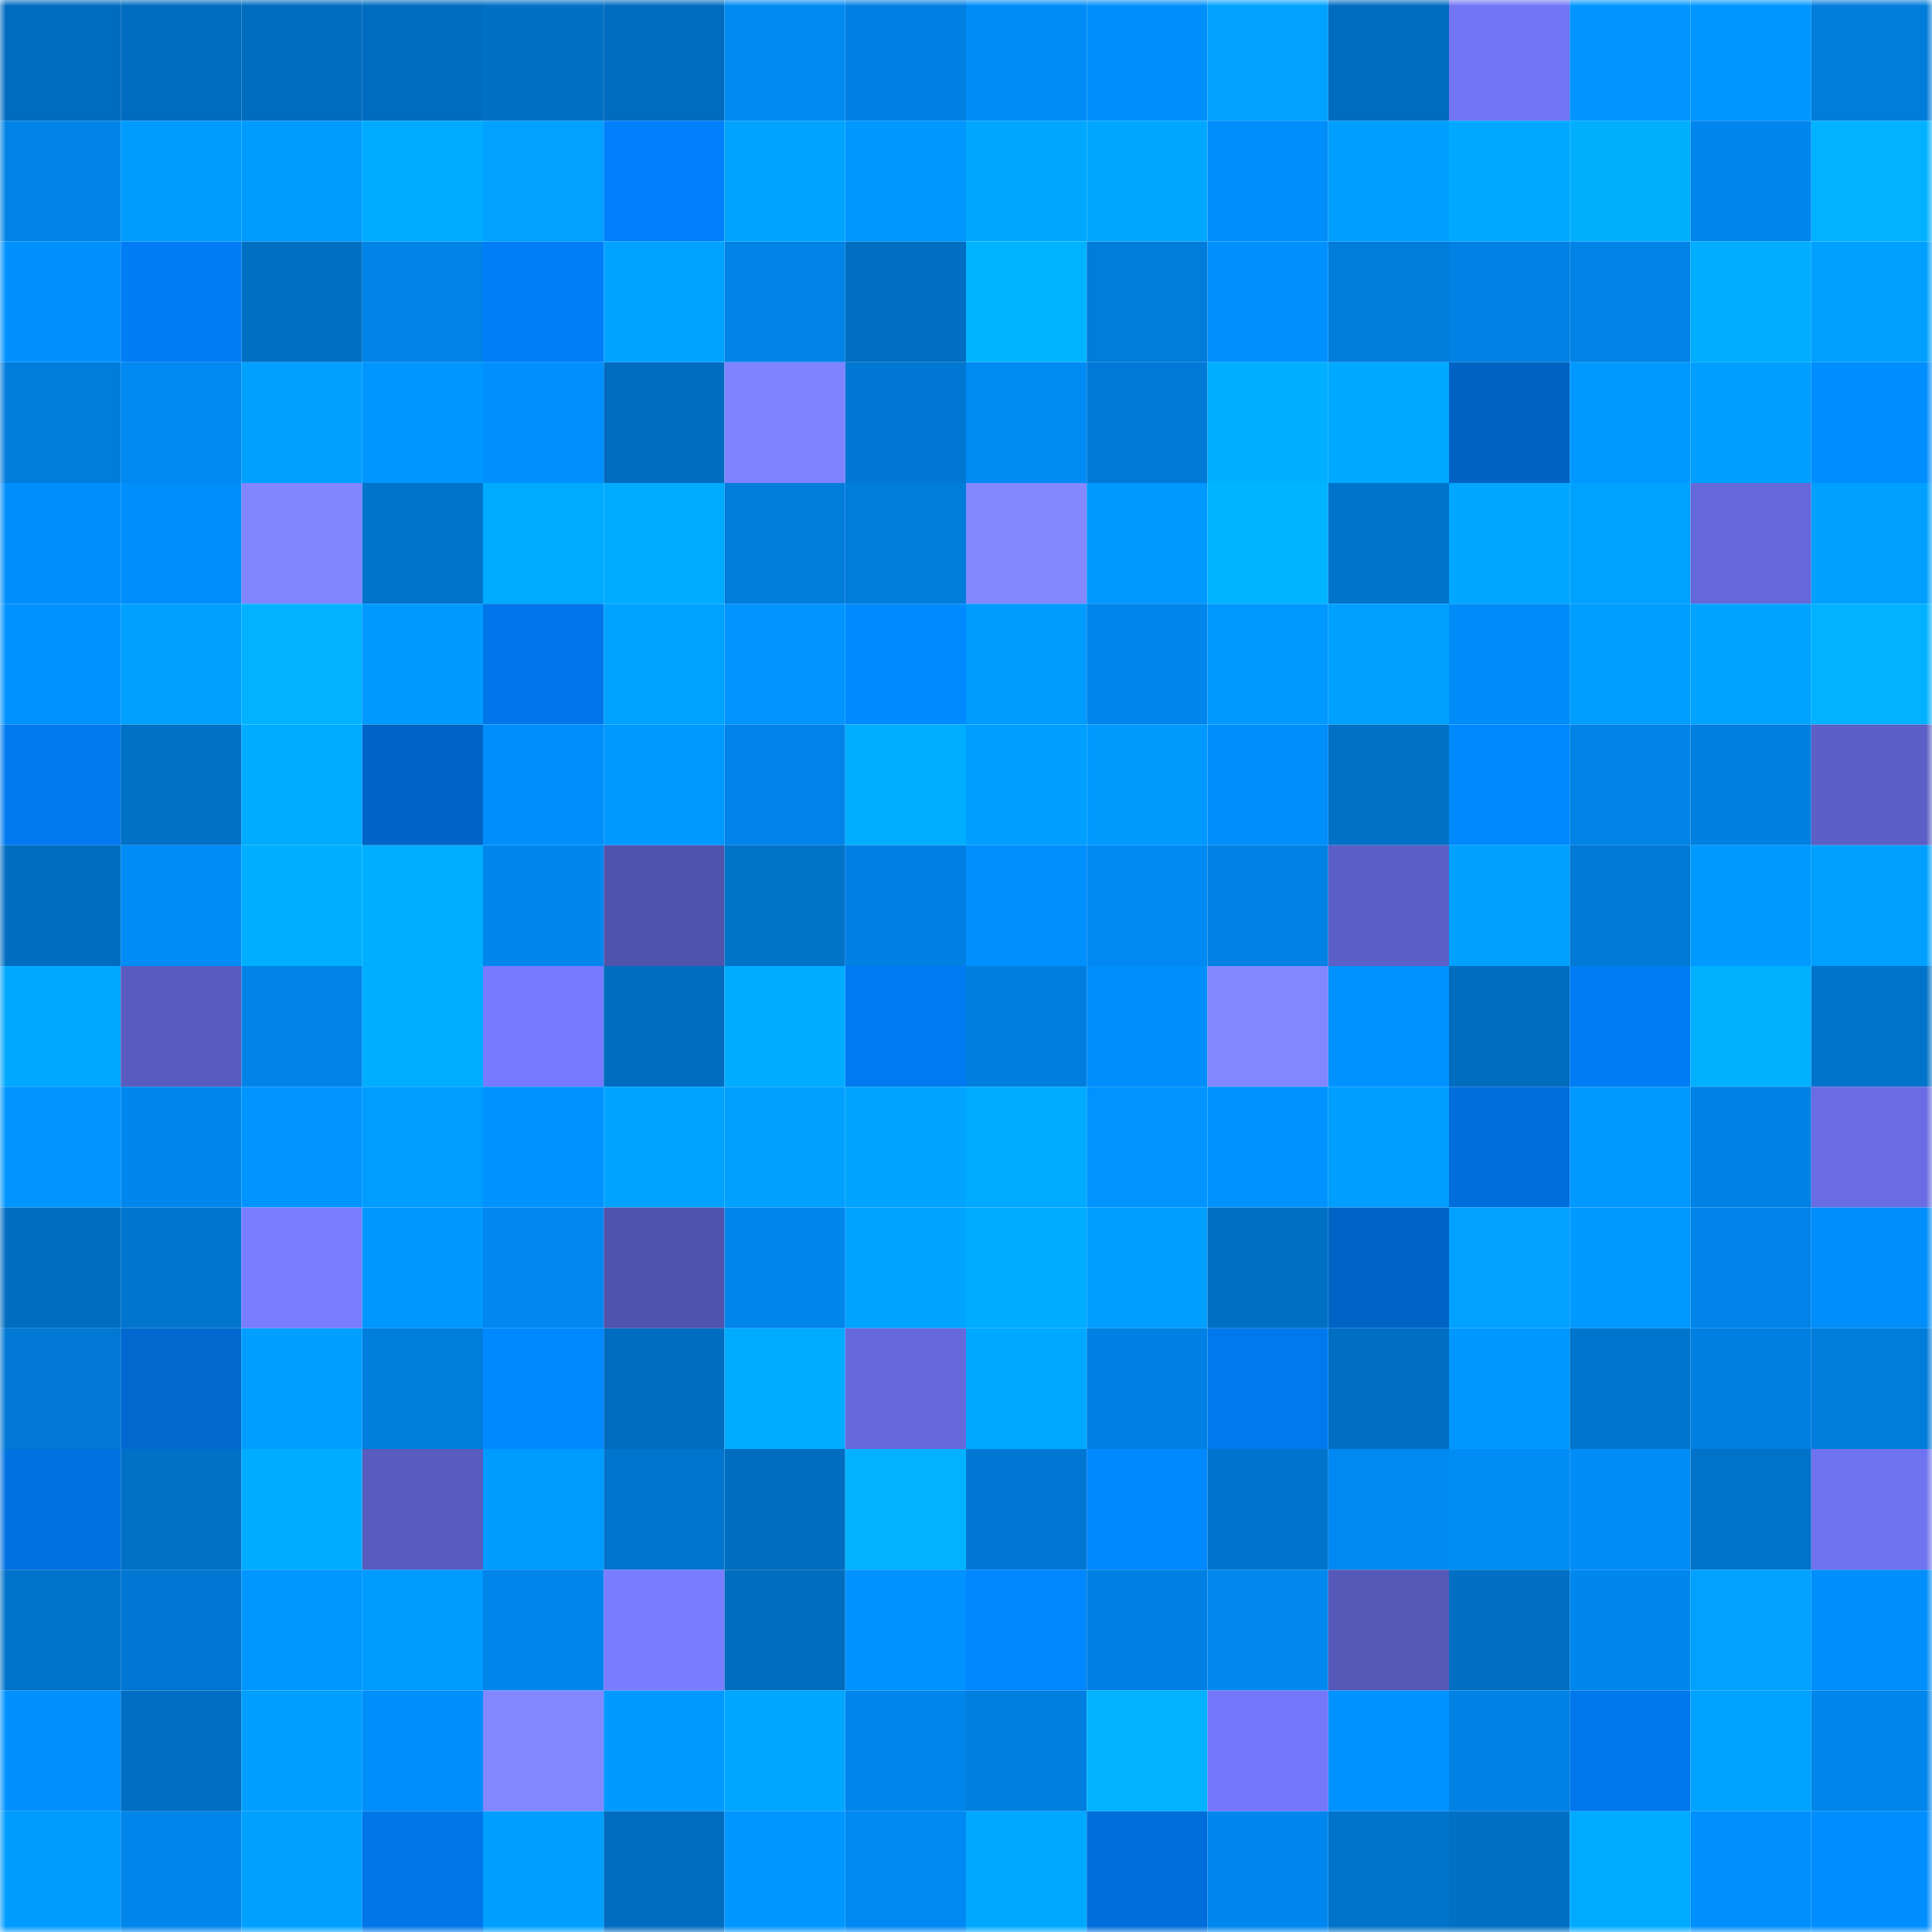 <svg viewBox="0 0 160 160" fill="none" role="img" xmlns="http://www.w3.org/2000/svg" width="240" height="240" name="ens%2Cownerofjk.eth"><mask id="687622956" mask-type="alpha" maskUnits="userSpaceOnUse" x="0" y="0" width="160" height="160"><rect width="160" height="160" fill="#FFFFFF"></rect></mask><g mask="url(#687622956)"><rect x="0" y="0" width="10" height="10" fill="#006cbf"></rect><rect x="10" y="0" width="10" height="10" fill="#006cbf"></rect><rect x="20" y="0" width="10" height="10" fill="#006cbf"></rect><rect x="30" y="0" width="10" height="10" fill="#006cbf"></rect><rect x="40" y="0" width="10" height="10" fill="#0070c6"></rect><rect x="50" y="0" width="10" height="10" fill="#006cbf"></rect><rect x="60" y="0" width="10" height="10" fill="#0089f1"></rect><rect x="70" y="0" width="10" height="10" fill="#0080e2"></rect><rect x="80" y="0" width="10" height="10" fill="#008cf7"></rect><rect x="90" y="0" width="10" height="10" fill="#008efa"></rect><rect x="100" y="0" width="10" height="10" fill="#00a1ff"></rect><rect x="110" y="0" width="10" height="10" fill="#006cbf"></rect><rect x="120" y="0" width="10" height="10" fill="#7275f4"></rect><rect x="130" y="0" width="10" height="10" fill="#0095ff"></rect><rect x="140" y="0" width="10" height="10" fill="#0096ff"></rect><rect x="150" y="0" width="10" height="10" fill="#007cda"></rect><rect x="0" y="10" width="10" height="10" fill="#0083e7"></rect><rect x="10" y="10" width="10" height="10" fill="#009bff"></rect><rect x="20" y="10" width="10" height="10" fill="#009bff"></rect><rect x="30" y="10" width="10" height="10" fill="#00abff"></rect><rect x="40" y="10" width="10" height="10" fill="#00a1ff"></rect><rect x="50" y="10" width="10" height="10" fill="#0080fd"></rect><rect x="60" y="10" width="10" height="10" fill="#00a4ff"></rect><rect x="70" y="10" width="10" height="10" fill="#0097ff"></rect><rect x="80" y="10" width="10" height="10" fill="#00a7ff"></rect><rect x="90" y="10" width="10" height="10" fill="#00a7ff"></rect><rect x="100" y="10" width="10" height="10" fill="#008efa"></rect><rect x="110" y="10" width="10" height="10" fill="#009eff"></rect><rect x="120" y="10" width="10" height="10" fill="#00a8ff"></rect><rect x="130" y="10" width="10" height="10" fill="#00b0ff"></rect><rect x="140" y="10" width="10" height="10" fill="#0086ed"></rect><rect x="150" y="10" width="10" height="10" fill="#00b2ff"></rect><rect x="0" y="20" width="10" height="10" fill="#0091ff"></rect><rect x="10" y="20" width="10" height="10" fill="#007cf5"></rect><rect x="20" y="20" width="10" height="10" fill="#0070c5"></rect><rect x="30" y="20" width="10" height="10" fill="#0083e6"></rect><rect x="40" y="20" width="10" height="10" fill="#007ef9"></rect><rect x="50" y="20" width="10" height="10" fill="#00a2ff"></rect><rect x="60" y="20" width="10" height="10" fill="#0083e7"></rect><rect x="70" y="20" width="10" height="10" fill="#006ec2"></rect><rect x="80" y="20" width="10" height="10" fill="#00b3ff"></rect><rect x="90" y="20" width="10" height="10" fill="#007cda"></rect><rect x="100" y="20" width="10" height="10" fill="#0091ff"></rect><rect x="110" y="20" width="10" height="10" fill="#007cda"></rect><rect x="120" y="20" width="10" height="10" fill="#0081e3"></rect><rect x="130" y="20" width="10" height="10" fill="#0083e6"></rect><rect x="140" y="20" width="10" height="10" fill="#00adff"></rect><rect x="150" y="20" width="10" height="10" fill="#00a0ff"></rect><rect x="0" y="30" width="10" height="10" fill="#007cdb"></rect><rect x="10" y="30" width="10" height="10" fill="#0089f2"></rect><rect x="20" y="30" width="10" height="10" fill="#00a0ff"></rect><rect x="30" y="30" width="10" height="10" fill="#0096ff"></rect><rect x="40" y="30" width="10" height="10" fill="#0090fd"></rect><rect x="50" y="30" width="10" height="10" fill="#006cbf"></rect><rect x="60" y="30" width="10" height="10" fill="#7f83ff"></rect><rect x="70" y="30" width="10" height="10" fill="#0077d2"></rect><rect x="80" y="30" width="10" height="10" fill="#008af4"></rect><rect x="90" y="30" width="10" height="10" fill="#007ad6"></rect><rect x="100" y="30" width="10" height="10" fill="#00afff"></rect><rect x="110" y="30" width="10" height="10" fill="#00a9ff"></rect><rect x="120" y="30" width="10" height="10" fill="#0063c3"></rect><rect x="130" y="30" width="10" height="10" fill="#0099ff"></rect><rect x="140" y="30" width="10" height="10" fill="#009fff"></rect><rect x="150" y="30" width="10" height="10" fill="#008eff"></rect><rect x="0" y="40" width="10" height="10" fill="#008efb"></rect><rect x="10" y="40" width="10" height="10" fill="#008efa"></rect><rect x="20" y="40" width="10" height="10" fill="#8185ff"></rect><rect x="30" y="40" width="10" height="10" fill="#0073ca"></rect><rect x="40" y="40" width="10" height="10" fill="#00aaff"></rect><rect x="50" y="40" width="10" height="10" fill="#00abff"></rect><rect x="60" y="40" width="10" height="10" fill="#007cdb"></rect><rect x="70" y="40" width="10" height="10" fill="#007cda"></rect><rect x="80" y="40" width="10" height="10" fill="#8488ff"></rect><rect x="90" y="40" width="10" height="10" fill="#0099ff"></rect><rect x="100" y="40" width="10" height="10" fill="#00b4ff"></rect><rect x="110" y="40" width="10" height="10" fill="#0073ca"></rect><rect x="120" y="40" width="10" height="10" fill="#00a6ff"></rect><rect x="130" y="40" width="10" height="10" fill="#00a2ff"></rect><rect x="140" y="40" width="10" height="10" fill="#6568d9"></rect><rect x="150" y="40" width="10" height="10" fill="#00a0ff"></rect><rect x="0" y="50" width="10" height="10" fill="#0092ff"></rect><rect x="10" y="50" width="10" height="10" fill="#00a0ff"></rect><rect x="20" y="50" width="10" height="10" fill="#00b2ff"></rect><rect x="30" y="50" width="10" height="10" fill="#0099ff"></rect><rect x="40" y="50" width="10" height="10" fill="#0076ea"></rect><rect x="50" y="50" width="10" height="10" fill="#00a2ff"></rect><rect x="60" y="50" width="10" height="10" fill="#0094ff"></rect><rect x="70" y="50" width="10" height="10" fill="#008aff"></rect><rect x="80" y="50" width="10" height="10" fill="#009bff"></rect><rect x="90" y="50" width="10" height="10" fill="#0085ea"></rect><rect x="100" y="50" width="10" height="10" fill="#0099ff"></rect><rect x="110" y="50" width="10" height="10" fill="#00a0ff"></rect><rect x="120" y="50" width="10" height="10" fill="#008cf8"></rect><rect x="130" y="50" width="10" height="10" fill="#009eff"></rect><rect x="140" y="50" width="10" height="10" fill="#00a3ff"></rect><rect x="150" y="50" width="10" height="10" fill="#00b2ff"></rect><rect x="0" y="60" width="10" height="10" fill="#0079ef"></rect><rect x="10" y="60" width="10" height="10" fill="#0071c6"></rect><rect x="20" y="60" width="10" height="10" fill="#00acff"></rect><rect x="30" y="60" width="10" height="10" fill="#0064c6"></rect><rect x="40" y="60" width="10" height="10" fill="#008efa"></rect><rect x="50" y="60" width="10" height="10" fill="#0099ff"></rect><rect x="60" y="60" width="10" height="10" fill="#0083e8"></rect><rect x="70" y="60" width="10" height="10" fill="#00aeff"></rect><rect x="80" y="60" width="10" height="10" fill="#009eff"></rect><rect x="90" y="60" width="10" height="10" fill="#009aff"></rect><rect x="100" y="60" width="10" height="10" fill="#008efb"></rect><rect x="110" y="60" width="10" height="10" fill="#0071c6"></rect><rect x="120" y="60" width="10" height="10" fill="#0089ff"></rect><rect x="130" y="60" width="10" height="10" fill="#0083e6"></rect><rect x="140" y="60" width="10" height="10" fill="#007fe1"></rect><rect x="150" y="60" width="10" height="10" fill="#5c5fc5"></rect><rect x="0" y="70" width="10" height="10" fill="#006dbf"></rect><rect x="10" y="70" width="10" height="10" fill="#008cf6"></rect><rect x="20" y="70" width="10" height="10" fill="#00afff"></rect><rect x="30" y="70" width="10" height="10" fill="#00aeff"></rect><rect x="40" y="70" width="10" height="10" fill="#0087ee"></rect><rect x="50" y="70" width="10" height="10" fill="#5053ac"></rect><rect x="60" y="70" width="10" height="10" fill="#0072c8"></rect><rect x="70" y="70" width="10" height="10" fill="#0080e2"></rect><rect x="80" y="70" width="10" height="10" fill="#0090fd"></rect><rect x="90" y="70" width="10" height="10" fill="#0089f2"></rect><rect x="100" y="70" width="10" height="10" fill="#0081e3"></rect><rect x="110" y="70" width="10" height="10" fill="#5c5fc5"></rect><rect x="120" y="70" width="10" height="10" fill="#00a0ff"></rect><rect x="130" y="70" width="10" height="10" fill="#007ad6"></rect><rect x="140" y="70" width="10" height="10" fill="#0099ff"></rect><rect x="150" y="70" width="10" height="10" fill="#00a0ff"></rect><rect x="0" y="80" width="10" height="10" fill="#00a8ff"></rect><rect x="10" y="80" width="10" height="10" fill="#595bbe"></rect><rect x="20" y="80" width="10" height="10" fill="#0083e7"></rect><rect x="30" y="80" width="10" height="10" fill="#00aeff"></rect><rect x="40" y="80" width="10" height="10" fill="#777aff"></rect><rect x="50" y="80" width="10" height="10" fill="#006cbf"></rect><rect x="60" y="80" width="10" height="10" fill="#00acff"></rect><rect x="70" y="80" width="10" height="10" fill="#007af1"></rect><rect x="80" y="80" width="10" height="10" fill="#007edf"></rect><rect x="90" y="80" width="10" height="10" fill="#008efa"></rect><rect x="100" y="80" width="10" height="10" fill="#8387ff"></rect><rect x="110" y="80" width="10" height="10" fill="#0092ff"></rect><rect x="120" y="80" width="10" height="10" fill="#006dbf"></rect><rect x="130" y="80" width="10" height="10" fill="#007cf5"></rect><rect x="140" y="80" width="10" height="10" fill="#00b1ff"></rect><rect x="150" y="80" width="10" height="10" fill="#0073ca"></rect><rect x="0" y="90" width="10" height="10" fill="#0095ff"></rect><rect x="10" y="90" width="10" height="10" fill="#0087ee"></rect><rect x="20" y="90" width="10" height="10" fill="#0094ff"></rect><rect x="30" y="90" width="10" height="10" fill="#009cff"></rect><rect x="40" y="90" width="10" height="10" fill="#0092ff"></rect><rect x="50" y="90" width="10" height="10" fill="#00a2ff"></rect><rect x="60" y="90" width="10" height="10" fill="#00a0ff"></rect><rect x="70" y="90" width="10" height="10" fill="#00a4ff"></rect><rect x="80" y="90" width="10" height="10" fill="#00aaff"></rect><rect x="90" y="90" width="10" height="10" fill="#0094ff"></rect><rect x="100" y="90" width="10" height="10" fill="#0093ff"></rect><rect x="110" y="90" width="10" height="10" fill="#009eff"></rect><rect x="120" y="90" width="10" height="10" fill="#006eda"></rect><rect x="130" y="90" width="10" height="10" fill="#0099ff"></rect><rect x="140" y="90" width="10" height="10" fill="#0081e4"></rect><rect x="150" y="90" width="10" height="10" fill="#696ce2"></rect><rect x="0" y="100" width="10" height="10" fill="#006dbf"></rect><rect x="10" y="100" width="10" height="10" fill="#0075ce"></rect><rect x="20" y="100" width="10" height="10" fill="#7a7dff"></rect><rect x="30" y="100" width="10" height="10" fill="#0097ff"></rect><rect x="40" y="100" width="10" height="10" fill="#0088f0"></rect><rect x="50" y="100" width="10" height="10" fill="#5053ac"></rect><rect x="60" y="100" width="10" height="10" fill="#0085eb"></rect><rect x="70" y="100" width="10" height="10" fill="#00a4ff"></rect><rect x="80" y="100" width="10" height="10" fill="#00acff"></rect><rect x="90" y="100" width="10" height="10" fill="#009eff"></rect><rect x="100" y="100" width="10" height="10" fill="#0070c5"></rect><rect x="110" y="100" width="10" height="10" fill="#0064c6"></rect><rect x="120" y="100" width="10" height="10" fill="#00a1ff"></rect><rect x="130" y="100" width="10" height="10" fill="#0099ff"></rect><rect x="140" y="100" width="10" height="10" fill="#0084e9"></rect><rect x="150" y="100" width="10" height="10" fill="#008efa"></rect><rect x="0" y="110" width="10" height="10" fill="#0078d4"></rect><rect x="10" y="110" width="10" height="10" fill="#0068ce"></rect><rect x="20" y="110" width="10" height="10" fill="#009eff"></rect><rect x="30" y="110" width="10" height="10" fill="#007ede"></rect><rect x="40" y="110" width="10" height="10" fill="#0089ff"></rect><rect x="50" y="110" width="10" height="10" fill="#006cbf"></rect><rect x="60" y="110" width="10" height="10" fill="#00aaff"></rect><rect x="70" y="110" width="10" height="10" fill="#6669da"></rect><rect x="80" y="110" width="10" height="10" fill="#00a8ff"></rect><rect x="90" y="110" width="10" height="10" fill="#0080e2"></rect><rect x="100" y="110" width="10" height="10" fill="#0079ef"></rect><rect x="110" y="110" width="10" height="10" fill="#006ec2"></rect><rect x="120" y="110" width="10" height="10" fill="#0098ff"></rect><rect x="130" y="110" width="10" height="10" fill="#0075ce"></rect><rect x="140" y="110" width="10" height="10" fill="#007fe0"></rect><rect x="150" y="110" width="10" height="10" fill="#007cda"></rect><rect x="0" y="120" width="10" height="10" fill="#0071e0"></rect><rect x="10" y="120" width="10" height="10" fill="#0071c6"></rect><rect x="20" y="120" width="10" height="10" fill="#00acff"></rect><rect x="30" y="120" width="10" height="10" fill="#595bbe"></rect><rect x="40" y="120" width="10" height="10" fill="#009bff"></rect><rect x="50" y="120" width="10" height="10" fill="#0075ce"></rect><rect x="60" y="120" width="10" height="10" fill="#006dc0"></rect><rect x="70" y="120" width="10" height="10" fill="#00b2ff"></rect><rect x="80" y="120" width="10" height="10" fill="#0078d3"></rect><rect x="90" y="120" width="10" height="10" fill="#0088ff"></rect><rect x="100" y="120" width="10" height="10" fill="#0074cd"></rect><rect x="110" y="120" width="10" height="10" fill="#0089f2"></rect><rect x="120" y="120" width="10" height="10" fill="#008bf5"></rect><rect x="130" y="120" width="10" height="10" fill="#008cf6"></rect><rect x="140" y="120" width="10" height="10" fill="#0072c9"></rect><rect x="150" y="120" width="10" height="10" fill="#7073f0"></rect><rect x="0" y="130" width="10" height="10" fill="#0072c9"></rect><rect x="10" y="130" width="10" height="10" fill="#0077d2"></rect><rect x="20" y="130" width="10" height="10" fill="#0097ff"></rect><rect x="30" y="130" width="10" height="10" fill="#009bff"></rect><rect x="40" y="130" width="10" height="10" fill="#0085ea"></rect><rect x="50" y="130" width="10" height="10" fill="#797cff"></rect><rect x="60" y="130" width="10" height="10" fill="#006dbf"></rect><rect x="70" y="130" width="10" height="10" fill="#0092ff"></rect><rect x="80" y="130" width="10" height="10" fill="#0086ff"></rect><rect x="90" y="130" width="10" height="10" fill="#0080e2"></rect><rect x="100" y="130" width="10" height="10" fill="#0088ef"></rect><rect x="110" y="130" width="10" height="10" fill="#5558b7"></rect><rect x="120" y="130" width="10" height="10" fill="#006fc4"></rect><rect x="130" y="130" width="10" height="10" fill="#0087ee"></rect><rect x="140" y="130" width="10" height="10" fill="#00a1ff"></rect><rect x="150" y="130" width="10" height="10" fill="#008efa"></rect><rect x="0" y="140" width="10" height="10" fill="#0091ff"></rect><rect x="10" y="140" width="10" height="10" fill="#006ec2"></rect><rect x="20" y="140" width="10" height="10" fill="#009fff"></rect><rect x="30" y="140" width="10" height="10" fill="#008efa"></rect><rect x="40" y="140" width="10" height="10" fill="#8387ff"></rect><rect x="50" y="140" width="10" height="10" fill="#0099ff"></rect><rect x="60" y="140" width="10" height="10" fill="#00a6ff"></rect><rect x="70" y="140" width="10" height="10" fill="#0085ea"></rect><rect x="80" y="140" width="10" height="10" fill="#007fe0"></rect><rect x="90" y="140" width="10" height="10" fill="#00b2ff"></rect><rect x="100" y="140" width="10" height="10" fill="#7477f9"></rect><rect x="110" y="140" width="10" height="10" fill="#0092ff"></rect><rect x="120" y="140" width="10" height="10" fill="#0082e5"></rect><rect x="130" y="140" width="10" height="10" fill="#0078ed"></rect><rect x="140" y="140" width="10" height="10" fill="#00a2ff"></rect><rect x="150" y="140" width="10" height="10" fill="#0085ea"></rect><rect x="0" y="150" width="10" height="10" fill="#009bff"></rect><rect x="10" y="150" width="10" height="10" fill="#0085ea"></rect><rect x="20" y="150" width="10" height="10" fill="#00a0ff"></rect><rect x="30" y="150" width="10" height="10" fill="#0076e9"></rect><rect x="40" y="150" width="10" height="10" fill="#009fff"></rect><rect x="50" y="150" width="10" height="10" fill="#006cbf"></rect><rect x="60" y="150" width="10" height="10" fill="#0096ff"></rect><rect x="70" y="150" width="10" height="10" fill="#0089f2"></rect><rect x="80" y="150" width="10" height="10" fill="#00a9ff"></rect><rect x="90" y="150" width="10" height="10" fill="#006eda"></rect><rect x="100" y="150" width="10" height="10" fill="#0087ef"></rect><rect x="110" y="150" width="10" height="10" fill="#0073ca"></rect><rect x="120" y="150" width="10" height="10" fill="#0070c5"></rect><rect x="130" y="150" width="10" height="10" fill="#00abff"></rect><rect x="140" y="150" width="10" height="10" fill="#008ffc"></rect><rect x="150" y="150" width="10" height="10" fill="#008eff"></rect></g></svg>